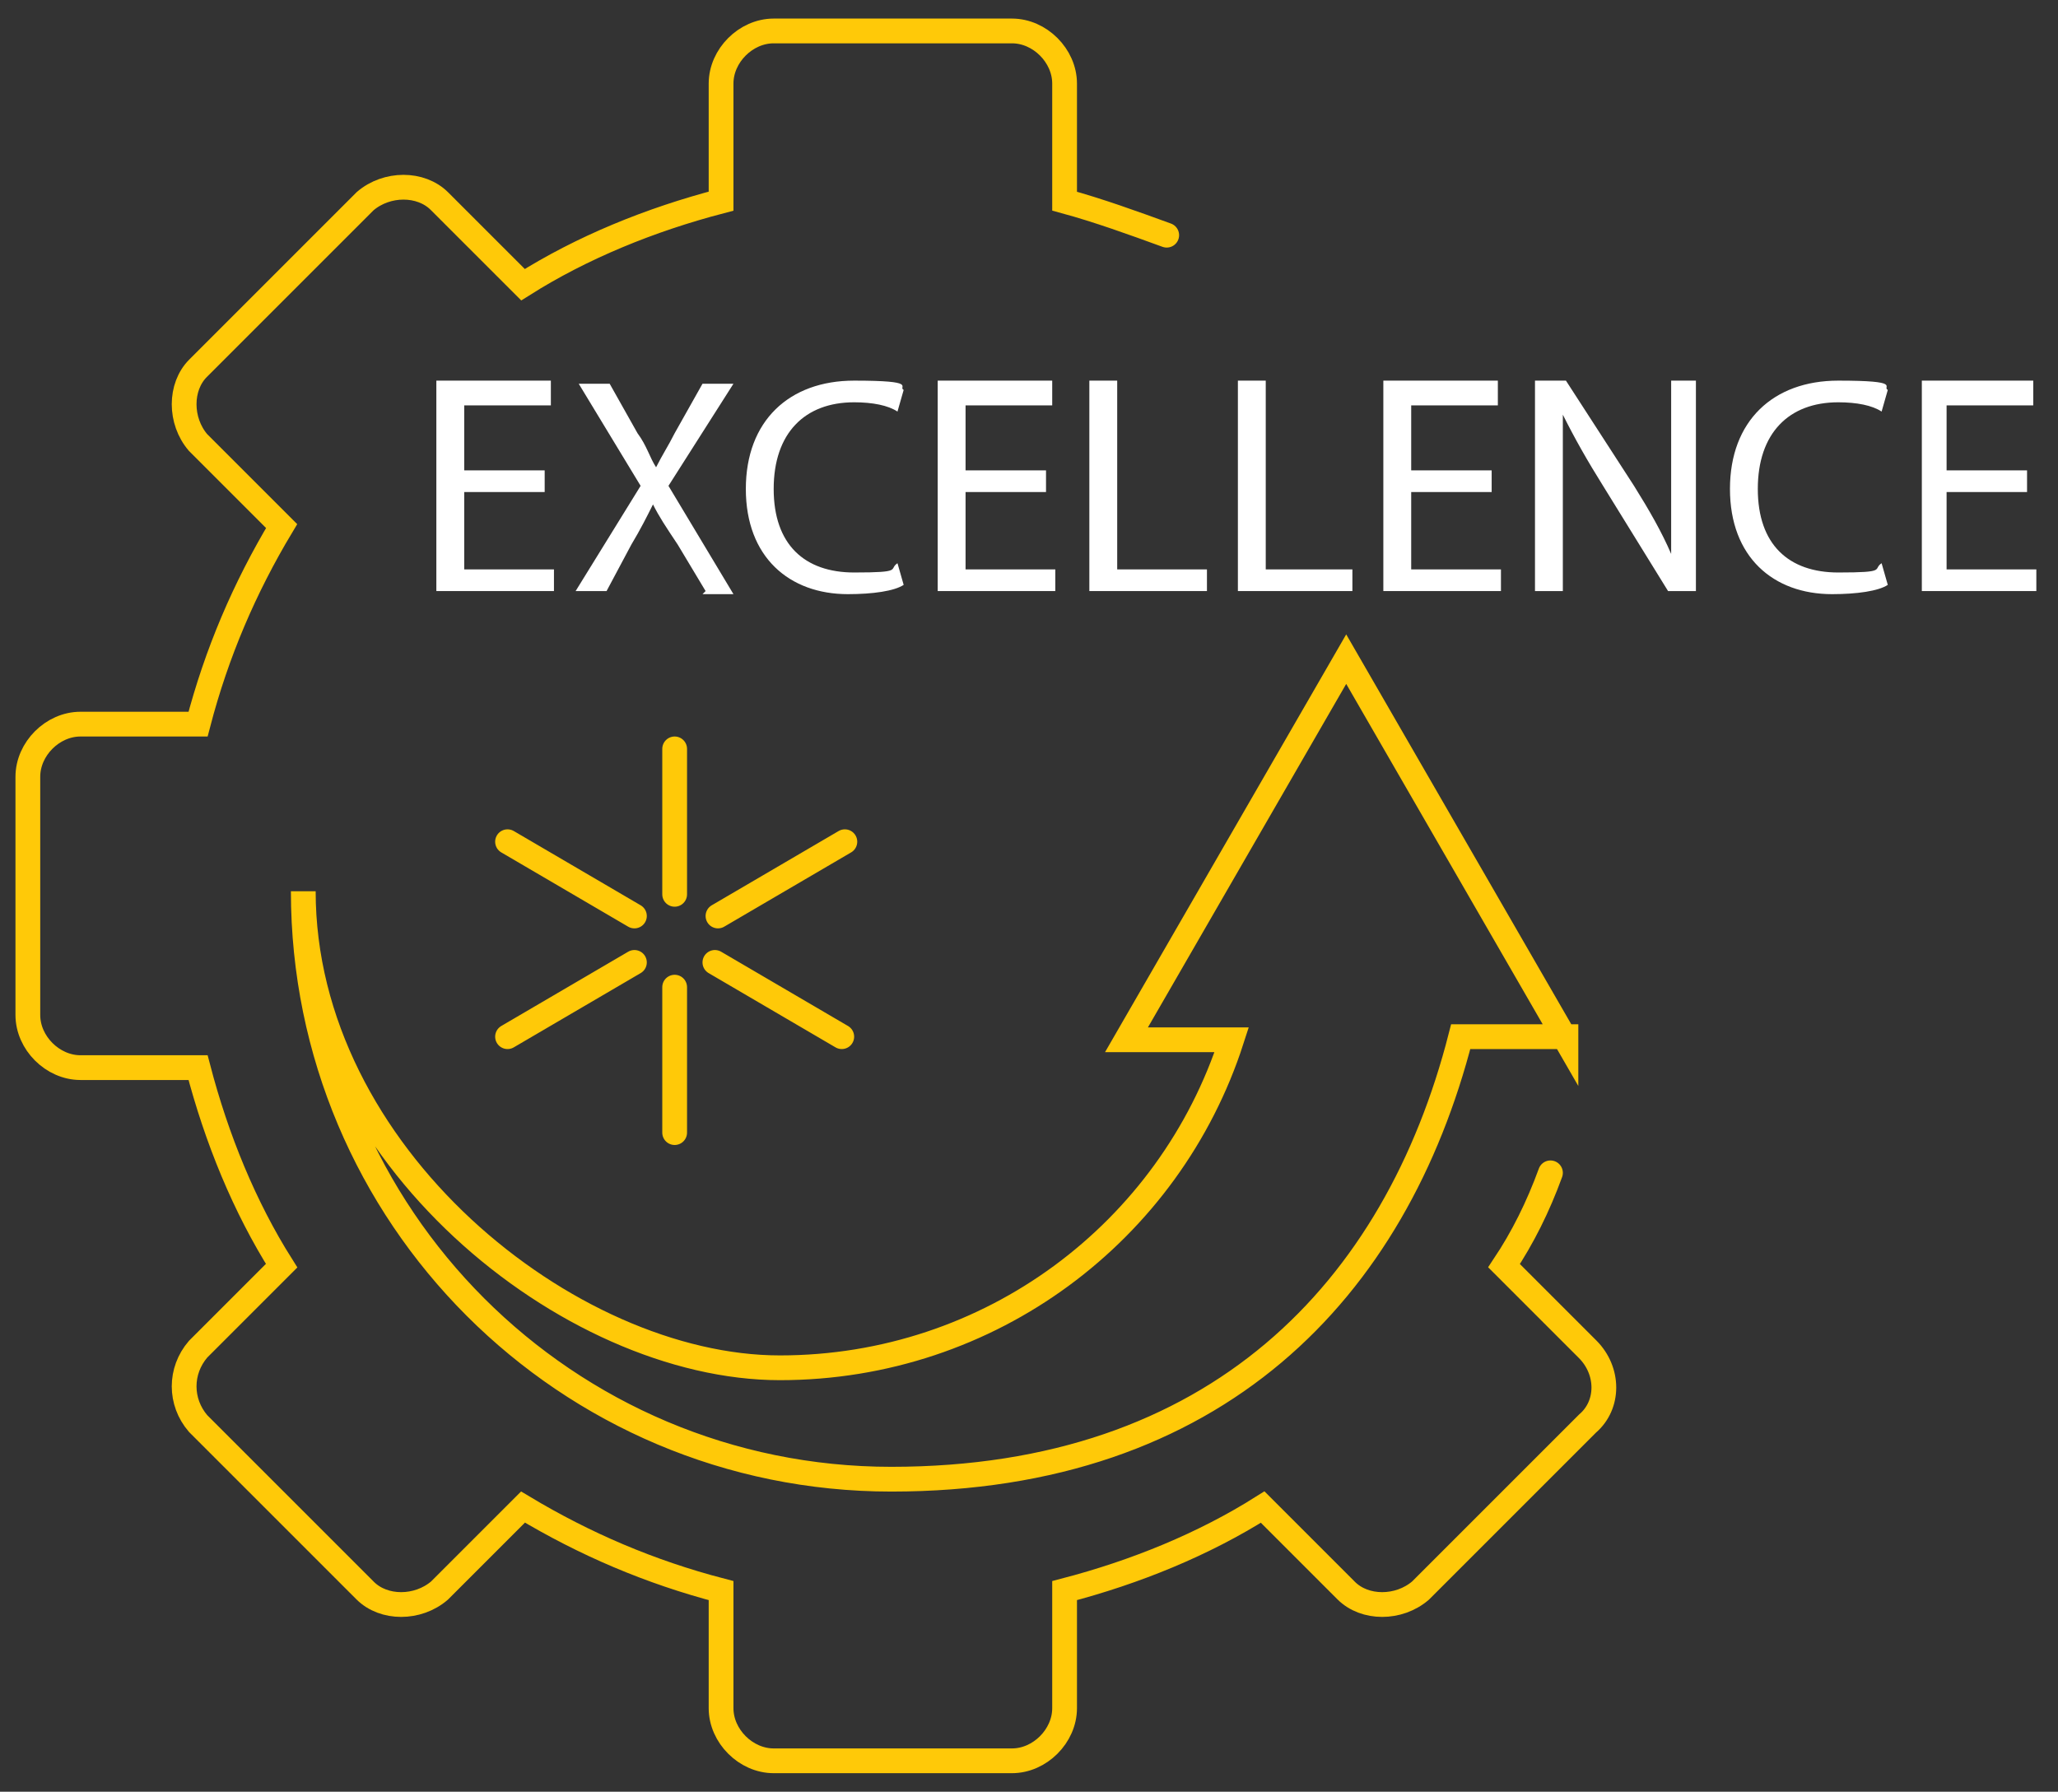 <?xml version="1.0" encoding="UTF-8"?>
<svg id="Layer_1" xmlns="http://www.w3.org/2000/svg"  viewBox="0 0 66.5 57.9">
  <rect x="0" y="0" width="66.5" height="57.9" fill="#333333" stroke="none"/>
  <defs>
    <style>
      .st0 {
        fill: none;
        stroke: #ffc908;
        stroke-linecap: round;
        stroke-miterlimit: 10;
        stroke-width: .8px;
      }

      .st1 {
        fill: #fff;
      }
    </style>
  </defs>
  <path class="st0" d="M20.5,29.6l-4.1-2.4M27.2,33.5l-4.1-2.4M23.2,29.6l4.1-2.4M16.4,33.5l4.1-2.4M21.8,31.9v4.7M21.8,24.2v4.7M50.6,33.6l-7.1-12.3-7.1,12.3h3.4c-2,6.2-7.8,10.6-14.6,10.6s-15.4-6.9-15.4-15.4c0,10.5,8.5,19,19,19s16.3-6.1,18.4-14.3h3.4ZM37.7,7.6c-1.1-.4-2.2-.8-3.3-1.1v-3.8c0-.9-.8-1.7-1.7-1.7h-7.7c-.9,0-1.7.8-1.7,1.7v3.8c-2.3.6-4.5,1.5-6.4,2.7l-2.7-2.7c-.6-.6-1.7-.6-2.4,0l-5.4,5.4c-.6.6-.6,1.7,0,2.4l2.7,2.7c-1.2,2-2.1,4.1-2.7,6.4h-3.8c-.9,0-1.7.8-1.7,1.7v7.7c0,.9.8,1.7,1.7,1.7h3.8c.6,2.3,1.5,4.5,2.7,6.4l-2.7,2.7c-.6.7-.6,1.7,0,2.4l5.4,5.4c.6.6,1.7.6,2.4,0l2.7-2.7c2,1.2,4.1,2.1,6.4,2.7v3.8c0,.9.8,1.7,1.7,1.7h7.7c.9,0,1.7-.8,1.7-1.7v-3.8c2.3-.6,4.5-1.5,6.4-2.7l2.7,2.7c.6.6,1.7.6,2.4,0l5.4-5.4c.7-.6.7-1.7,0-2.4l-2.7-2.7c.6-.9,1.1-1.9,1.5-3"/>
  <polygon class="st1" points="17.6 15.9 15 15.9 15 18.4 17.9 18.4 17.9 19.1 14.1 19.1 14.1 12.3 17.8 12.3 17.8 13.1 15 13.1 15 15.2 17.6 15.2 17.6 15.9"/>
  <g>
    <path class="st1" d="M22.8,19.1l-.9-1.5c-.4-.6-.6-.9-.8-1.3h0c-.2.4-.4.8-.7,1.3l-.8,1.5h-1l2.1-3.4-2-3.3h1l.9,1.6c.3.4.4.8.6,1.1h0c.2-.4.4-.7.6-1.1l.9-1.6h1l-2.1,3.3,2.1,3.5h-1Z"/>
    <path class="st1" d="M29.2,18.9c-.3.2-1,.3-1.8.3-1.9,0-3.3-1.2-3.3-3.4s1.4-3.5,3.5-3.5,1.4.2,1.6.3l-.2.7c-.3-.2-.8-.3-1.4-.3-1.6,0-2.6,1-2.6,2.8s1,2.7,2.6,2.7,1.1-.1,1.4-.3l.2.7Z"/>
  </g>
  <polygon class="st1" points="33.8 15.9 31.2 15.9 31.2 18.4 34.1 18.4 34.1 19.1 30.3 19.1 30.3 12.3 34 12.3 34 13.1 31.2 13.1 31.2 15.2 33.8 15.2 33.8 15.9"/>
  <polygon class="st1" points="35.2 12.3 36.1 12.3 36.1 18.4 39 18.4 39 19.1 35.2 19.1 35.2 12.3"/>
  <polygon class="st1" points="40 12.3 40.9 12.3 40.9 18.4 43.7 18.4 43.7 19.1 40 19.1 40 12.3"/>
  <polygon class="st1" points="48.2 15.9 45.6 15.9 45.6 18.4 48.5 18.4 48.5 19.1 44.7 19.1 44.7 12.3 48.4 12.3 48.4 13.1 45.6 13.1 45.6 15.2 48.2 15.2 48.2 15.9"/>
  <g>
    <path class="st1" d="M49.6,19.1v-6.8h1l2.2,3.4c.5.8.9,1.5,1.2,2.2h0c0-.9,0-1.7,0-2.8v-2.8h.8v6.8h-.9l-2.1-3.4c-.5-.8-.9-1.5-1.3-2.3h0c0,.9,0,1.7,0,2.8v2.9h-.8Z"/>
    <path class="st1" d="M61,18.9c-.3.2-1,.3-1.8.3-1.9,0-3.3-1.2-3.3-3.4s1.4-3.5,3.5-3.5,1.4.2,1.6.3l-.2.7c-.3-.2-.8-.3-1.4-.3-1.6,0-2.6,1-2.6,2.8s1,2.7,2.6,2.7,1.1-.1,1.4-.3l.2.7Z"/>
  </g>
  <polygon class="st1" points="62.1 12.3 62.1 19.1 65.8 19.1 65.8 18.4 62.9 18.4 62.9 15.9 65.5 15.9 65.5 15.2 62.9 15.2 62.9 13.1 65.7 13.1 65.7 12.3 62.1 12.3"/>
 </svg>